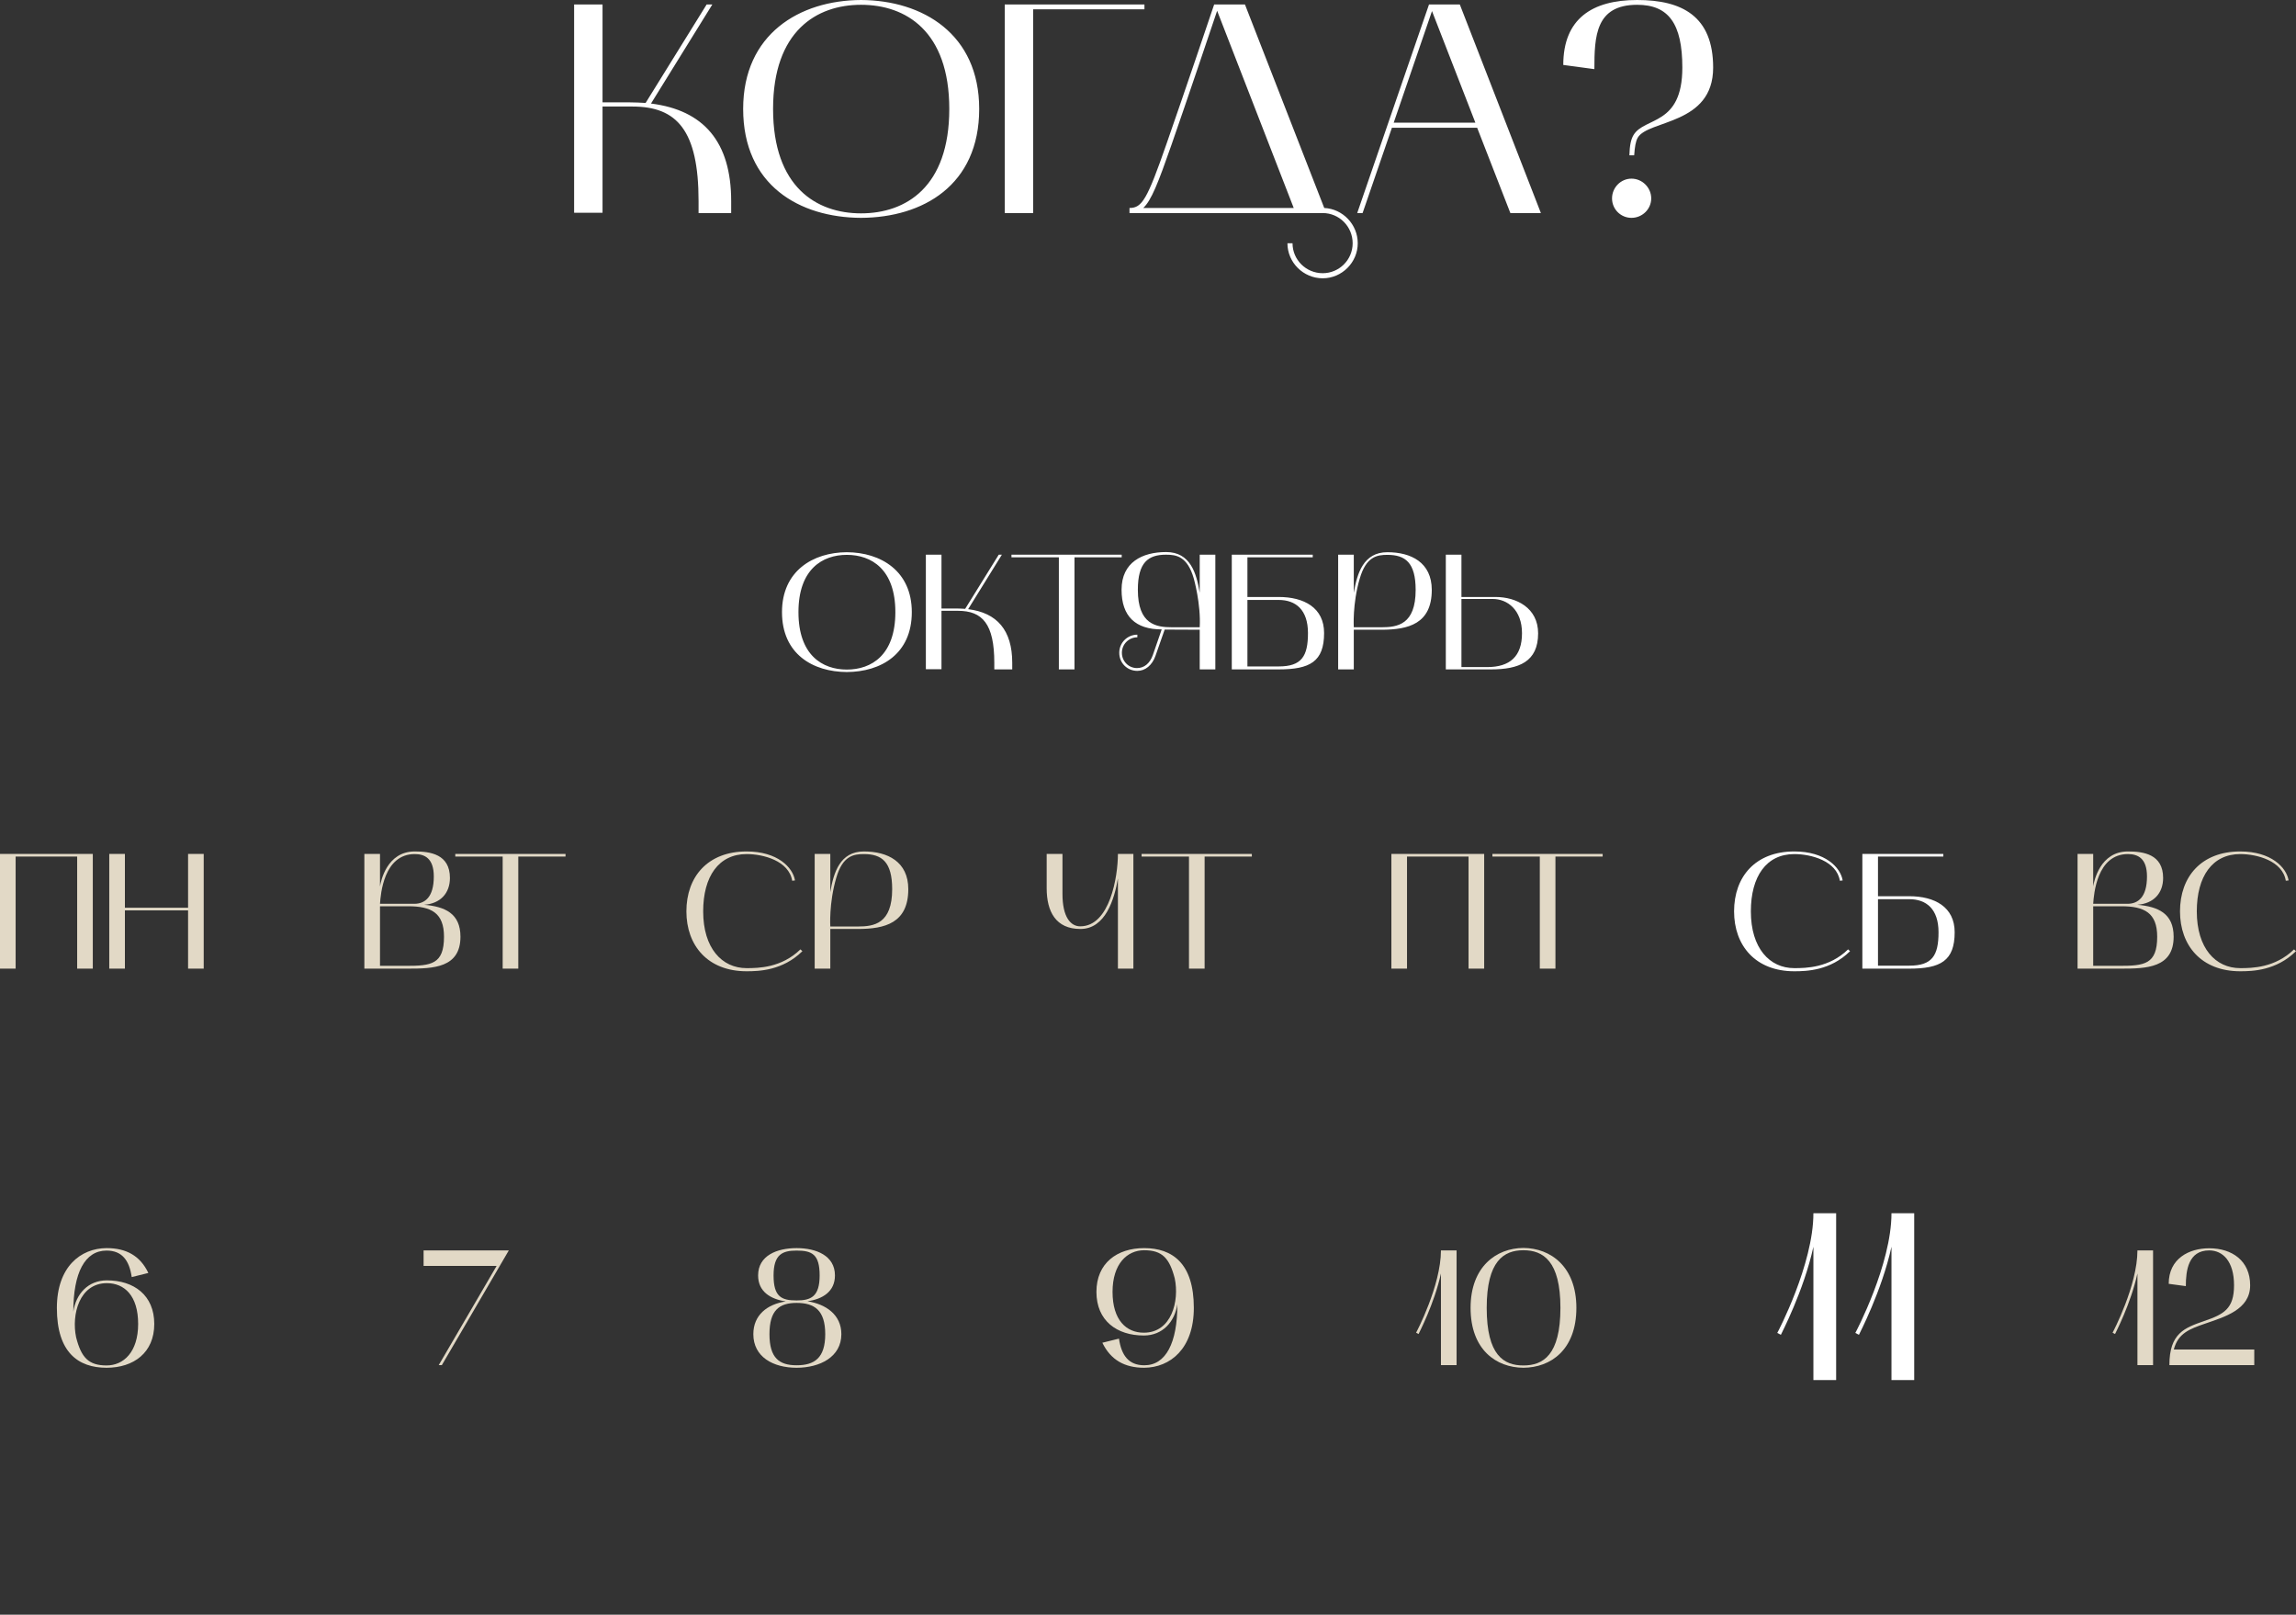 <?xml version="1.0" encoding="UTF-8"?> <svg xmlns="http://www.w3.org/2000/svg" viewBox="0 0 309 217.25" fill="none"><rect x="0" y="0" width="309" height="217.25" fill="#333333" stroke="none"/><path d="M81.091 28.626H77.266V0.604H81.091V13.77H84.674C85.439 13.77 86.163 13.81 86.888 13.85L95.101 0.604H95.866L87.613 13.931C94.699 14.816 98.403 19.084 98.403 27.056V28.666H94.014V27.056C94.014 17.554 91.115 14.333 85.117 14.333H81.091V28.626ZM100.016 14.655C100.016 4.59 107.585 0.041 115.879 0C124.213 0.041 131.782 4.59 131.782 14.655C131.782 24.922 124.213 29.27 115.879 29.31C107.585 29.27 100.016 24.922 100.016 14.655ZM115.879 0.645C109.88 0.645 104.042 4.188 104.042 14.655C104.042 25.163 109.88 28.706 115.879 28.706C121.918 28.706 127.756 25.163 127.756 14.655C127.756 4.188 121.918 0.645 115.879 0.645ZM154.021 0.604V1.249H139.044V28.666H135.219V0.604H154.021ZM178.017 28.666H152.009V27.982C153.7 27.982 154.384 26.854 157.001 19.326C159.417 12.401 162.879 2.175 163.403 0.604H167.549L178.219 27.982C180.715 28.102 182.728 30.196 182.728 32.732C182.728 35.309 180.594 37.443 178.017 37.443C175.4 37.443 173.266 35.309 173.266 32.732H173.951C173.951 34.947 175.763 36.758 178.017 36.758C180.232 36.758 182.043 34.947 182.043 32.732C182.043 30.478 180.232 28.666 178.017 28.666ZM157.645 19.527C155.874 24.6 154.948 26.975 153.861 27.982H174.112L163.805 1.45C162.839 4.308 159.819 13.286 157.645 19.527ZM182.656 28.666L192.318 0.604H196.465L207.376 28.666H203.269L198.8 17.192H187.326L183.38 28.666H182.656ZM192.721 1.49L187.568 16.507H198.559L192.721 1.49ZM214.575 9.301L210.388 8.737C210.388 2.537 214.253 0 220.333 0C226.372 0 230.559 2.175 230.559 9.099C230.559 16.829 221.822 16.105 220.413 18.52C220.131 19.003 220.011 19.768 219.93 20.896H219.286C219.326 19.567 219.487 18.762 219.849 18.158C221.339 15.702 226.412 16.95 226.412 9.099C226.412 3.181 224.56 0.645 220.333 0.645C214.736 0.645 214.575 4.872 214.575 9.301ZM216.951 26.693C216.951 25.244 218.118 24.036 219.568 24.036C221.017 24.036 222.225 25.244 222.225 26.693C222.225 28.143 221.017 29.31 219.568 29.31C218.118 29.31 216.951 28.143 216.951 26.693Z" fill="white"></path><path d="M14.341 184.024C10.532 184.024 7.654 181.964 7.654 175.986C7.654 170.45 10.842 167.948 14.341 167.925C16.976 167.925 18.858 168.944 19.965 171.269L17.729 171.823C17.397 169.564 16.422 168.258 14.341 168.258C11.418 168.258 9.868 171.247 9.868 176.473C10.222 174.081 11.861 172.265 14.385 172.265C18.017 172.265 20.762 174.258 20.762 178.133C20.762 182.009 17.972 184.024 14.341 184.024ZM14.385 172.642C10.665 172.642 9.602 176.893 10.244 179.927C10.931 182.629 11.905 183.714 14.341 183.714C16.622 183.714 18.592 181.92 18.592 178.133C18.592 174.303 16.732 172.642 14.385 172.642Z" fill="#E2D9C6"></path><path d="M2.104 130.324H0V114.89H12.489V130.324H10.386V115.244H2.104V130.324ZM14.705 114.89H16.809V122.131H25.312V114.89H27.415V130.324H25.312V122.485H16.809V130.324H14.705V114.89Z" fill="#E2D9C6"></path><path d="M68.477 168.235L59.465 183.669H59.044L66.838 170.317H57.007V168.235H68.477Z" fill="#E2D9C6"></path><path d="M49.037 130.324V114.89H51.141V119.252C51.252 118.588 52.049 114.558 55.813 114.558C57.873 114.558 60.552 114.912 60.552 118.123C60.552 120.16 59.29 121.577 57.075 121.732C59.865 121.976 61.969 122.884 61.969 126.028C61.969 130.235 58.293 130.324 54.905 130.324C54.773 130.324 54.64 130.324 54.507 130.324H49.037ZM54.95 121.932H51.141V129.948H54.662C58.028 129.948 59.755 129.748 59.755 126.028C59.755 122.817 58.028 121.932 54.95 121.932ZM55.813 114.912C51.628 114.912 51.23 120.337 51.141 121.6H55.813C57.142 121.577 58.382 120.758 58.382 117.924C58.382 115.466 57.142 114.912 55.813 114.912ZM67.65 115.244H61.273V114.89H76.109V115.244H69.753V130.324H67.65V115.244Z" fill="#E2D9C6"></path><path d="M101.386 179.506C101.386 176.916 103.268 175.476 105.748 175.1C103.711 174.79 102.028 173.793 102.028 171.601C102.028 168.922 104.574 167.925 107.209 167.925C109.822 167.925 112.369 168.922 112.369 171.601C112.369 173.793 110.686 174.79 108.671 175.078C111.195 175.476 113.232 176.916 113.232 179.506C113.232 182.562 110.354 184.024 107.209 184.024C104.043 184.024 101.386 182.562 101.386 179.506ZM103.556 179.506C103.556 182.717 104.884 183.691 107.209 183.691C109.601 183.691 111.062 182.717 111.062 179.506C111.062 176.273 109.601 175.299 107.209 175.299C104.884 175.299 103.556 176.273 103.556 179.506ZM104.109 171.601C104.109 174.458 105.15 174.967 107.209 174.967C109.136 174.967 110.309 174.458 110.309 171.601C110.309 168.767 109.291 168.258 107.209 168.258C105.305 168.258 104.109 168.767 104.109 171.601Z" fill="#E2D9C6"></path><path d="M100.481 130.678C95.255 130.678 92.377 127.224 92.377 122.618C92.377 117.946 95.255 114.558 100.481 114.558C104.644 114.558 106.703 116.706 106.991 118.455L106.615 118.499C106.172 115.82 102.74 114.912 100.481 114.912C96.717 114.912 94.635 117.924 94.635 122.618C94.635 127.578 97.16 130.258 100.481 130.258C102.075 130.258 105.175 130.213 107.722 127.733L107.988 127.977C105.331 130.59 102.142 130.678 100.481 130.678ZM111.744 130.324H109.641V114.89H111.744V120.027C112.187 117.392 113.051 114.558 116.262 114.558C119.45 114.558 122.24 115.931 122.24 119.629C122.24 124.19 119.096 124.987 115.464 124.987H111.744V130.324ZM112.541 118.123C111.545 121.533 111.744 124.655 111.744 124.655H115.464C117.612 124.655 120.07 124.301 120.07 119.629C120.07 115.953 118.675 114.912 116.262 114.912C114.911 114.912 113.405 115.112 112.541 118.123Z" fill="#E2D9C6"></path><path d="M147.559 173.816C147.559 169.94 150.349 167.925 153.981 167.925C157.789 167.925 160.668 169.985 160.668 175.963C160.668 181.477 157.479 184.001 153.981 184.024C151.368 184.024 149.486 182.983 148.356 180.658L150.593 180.104C150.925 182.363 151.899 183.691 154.003 183.691C156.904 183.691 158.454 180.68 158.454 175.476C158.099 177.846 156.461 179.684 153.936 179.684C150.305 179.684 147.559 177.691 147.559 173.816ZM149.729 173.816C149.729 177.646 151.611 179.307 153.936 179.307C157.679 179.307 158.741 175.033 158.099 172C157.391 169.298 156.439 168.213 153.981 168.213C151.7 168.213 149.729 170.029 149.729 173.816Z" fill="#E2D9C6"></path><path d="M140.863 114.89H142.989V120.271C142.989 123.371 144.074 124.633 145.38 124.633C149.366 124.633 150.451 117.946 150.451 114.89H152.533V130.324H150.451V118.189C149.986 120.935 148.791 124.987 145.403 124.987C142.081 124.987 140.863 122.64 140.863 119.496V114.89ZM160.016 115.244H153.639V114.89H168.475V115.244H162.12V130.324H160.016V115.244Z" fill="#E2D9C6"></path><path d="M190.913 179.484L190.581 179.307C190.625 179.241 193.925 172.974 193.925 168.235H196.028V183.669H193.925V171.335C193.039 175.41 190.935 179.418 190.913 179.484ZM197.914 175.963C197.914 170.428 201.369 167.925 205.022 167.903C208.698 167.925 212.152 170.428 212.152 175.963C212.152 181.61 208.698 184.001 205.022 184.024C201.369 184.001 197.914 181.61 197.914 175.963ZM205.022 168.213C202.387 168.213 200.084 169.653 200.084 175.963C200.084 182.363 202.387 183.714 205.022 183.714C207.679 183.714 210.005 182.319 210.005 175.963C210.005 169.653 207.679 168.213 205.022 168.213Z" fill="#E2D9C6"></path><path d="M189.359 130.324H187.255V114.89H199.744V130.324H197.64V115.244H189.359V130.324ZM207.23 115.244H200.853V114.89H215.689V115.244H209.334V130.324H207.23V115.244Z" fill="#E2D9C6"></path><path d="M239.671 179.595L239.188 179.337C239.252 179.241 244.051 170.126 244.051 163.233H247.111V185.682H244.051V167.742C242.763 173.669 239.703 179.498 239.671 179.595ZM250.177 179.595L249.693 179.337C249.758 179.241 254.558 170.126 254.558 163.233H257.617V185.682H254.558V167.742C253.269 173.669 250.209 179.498 250.177 179.595Z" fill="white"></path><path d="M241.48 130.678C236.254 130.678 233.375 127.224 233.375 122.618C233.375 117.946 236.254 114.558 241.48 114.558C245.643 114.558 247.702 116.706 247.99 118.455L247.613 118.499C247.171 115.82 243.738 114.912 241.48 114.912C237.715 114.912 235.634 117.924 235.634 122.618C235.634 127.578 238.158 130.258 241.48 130.258C243.074 130.258 246.174 130.213 248.721 127.733L248.986 127.977C246.329 130.59 243.14 130.678 241.48 130.678ZM250.639 130.324V114.89H261.533V115.244H252.743V120.581H256.951C260.36 120.581 263.063 122.02 263.063 125.43C263.063 129.283 261.158 130.324 256.951 130.324H250.639ZM252.743 129.925H256.951C260.028 129.925 260.891 128.575 260.891 125.43C260.891 122.308 259.253 120.98 256.951 120.98H252.743V129.925Z" fill="white"></path><path d="M105.242 82.358C105.242 76.822 109.405 74.32 113.967 74.297C118.55 74.32 122.713 76.822 122.713 82.358C122.713 88.004 118.55 90.396 113.967 90.418C109.405 90.396 105.242 88.004 105.242 82.358ZM113.967 74.652C110.667 74.652 107.457 76.6 107.457 82.358C107.457 88.137 110.667 90.086 113.967 90.086C117.288 90.086 120.499 88.137 120.499 82.358C120.499 76.6 117.288 74.652 113.967 74.652ZM126.707 90.041H124.604V74.63H126.707V81.87H128.678C129.099 81.87 129.497 81.893 129.896 81.915L134.413 74.63H134.834L130.295 81.959C134.192 82.446 136.229 84.793 136.229 89.178V90.063H133.815V89.178C133.815 83.952 132.221 82.18 128.922 82.18H126.707V90.041ZM142.503 74.984H136.125V74.63H150.961V74.984H144.606V90.063H142.503V74.984ZM150.632 87.827C150.632 86.476 151.717 85.391 153.067 85.391V85.745C151.916 85.745 150.986 86.676 150.986 87.827C150.986 88.978 151.894 89.886 153.023 89.886C153.975 89.886 154.75 89.266 155.149 88.137L156.345 84.683C152.824 84.683 150.942 82.933 150.942 79.346C150.942 75.648 153.732 74.275 156.943 74.275C160.198 74.275 161.017 77.11 161.46 79.745V74.63H163.563V90.063H161.46V84.727L156.743 84.705L155.503 88.248C155.06 89.51 154.13 90.263 153.067 90.263C151.717 90.263 150.632 89.222 150.632 87.827ZM153.134 79.346C153.134 84.018 155.592 84.395 157.74 84.395H161.46C161.637 81.273 160.663 77.84 160.663 77.84C159.799 74.829 158.293 74.63 156.92 74.63C154.529 74.63 153.134 75.67 153.134 79.346ZM165.776 90.063V74.63H176.671V74.984H167.88V80.32H172.087C175.497 80.32 178.199 81.76 178.199 85.17C178.199 89.023 176.295 90.063 172.087 90.063H165.776ZM167.88 89.665H172.087C175.165 89.665 176.029 88.314 176.029 85.17C176.029 82.048 174.39 80.719 172.087 80.719H167.88V89.665ZM182.196 90.063H180.092V74.63H182.196V79.767C182.638 77.132 183.502 74.297 186.713 74.297C189.901 74.297 192.691 75.67 192.691 79.368C192.691 83.93 189.547 84.727 185.916 84.727H182.196V90.063ZM182.993 77.862C181.996 81.273 182.196 84.395 182.196 84.395H185.916C188.063 84.395 190.521 84.04 190.521 79.368C190.521 75.692 189.126 74.652 186.713 74.652C185.362 74.652 183.856 74.851 182.993 77.862ZM194.58 90.063V74.63H196.684V80.32H201.267C204.08 80.32 207.003 81.782 207.003 85.214C207.003 89.045 204.412 90.063 200.67 90.063H194.58ZM196.684 89.753H200.138C203.216 89.753 204.833 88.314 204.833 85.192C204.833 82.048 202.862 80.586 200.891 80.586H196.684V89.753Z" fill="white"></path><path d="M284.647 179.484L284.315 179.307C284.361 179.241 287.659 172.974 287.659 168.235H289.763V183.669H287.659V171.335C286.774 175.41 284.67 179.418 284.647 179.484ZM291.869 172.73C291.869 169.32 294.617 167.948 297.317 167.948C300.394 167.948 302.83 169.63 302.83 172.93C302.83 176.229 299.355 177.181 296.763 178.089C294.728 178.798 293.132 179.351 292.556 181.566H303.384V183.669H291.96C291.96 179.373 294.018 178.643 296.653 177.735C299.287 176.827 300.661 176.096 300.661 172.93C300.661 169.675 299.134 168.235 297.317 168.235C294.506 168.235 294.174 170.937 294.174 173.041L291.869 172.73Z" fill="#E2D9C6"></path><path d="M279.602 130.324V114.89H281.706V119.252C281.817 118.588 282.612 114.558 286.376 114.558C288.437 114.558 291.117 114.912 291.117 118.123C291.117 120.16 289.854 121.577 287.639 121.732C290.43 121.976 292.533 122.884 292.533 126.028C292.533 130.235 288.857 130.324 285.47 130.324C285.337 130.324 285.203 130.324 285.07 130.324H279.602ZM285.513 121.932H281.706V129.948H285.226C288.59 129.948 290.319 129.748 290.319 126.028C290.319 122.817 288.59 121.932 285.513 121.932ZM286.376 114.912C282.191 114.912 281.794 120.337 281.706 121.6H286.376C287.705 121.577 288.945 120.758 288.945 117.924C288.945 115.466 287.705 114.912 286.376 114.912ZM301.494 130.678C296.268 130.678 293.389 127.224 293.389 122.618C293.389 117.946 296.268 114.558 301.494 114.558C305.656 114.558 307.717 116.706 308.004 118.455L307.629 118.499C307.186 115.82 303.754 114.912 301.494 114.912C297.73 114.912 295.649 117.924 295.649 122.618C295.649 127.578 298.172 130.258 301.494 130.258C303.089 130.258 306.189 130.213 308.736 127.733L309 127.977C306.343 130.59 303.155 130.678 301.494 130.678Z" fill="#E2D9C6"></path><g clip-path="url(#clip0_4109_402)"><mask id="mask0_4109_402" style="mask-type:luminance" maskUnits="userSpaceOnUse" x="829" y="498" width="334" height="348"><path d="M208.62 137.181L279.987 125.364L292.491 200.868L221.121 212.685L208.62 137.181Z" fill="white"></path></mask><g mask="url(#mask0_4109_402)"><path d="M280.085 135.86C278.674 134.054 276.849 133.032 274.638 132.803C273.145 132.191 271.437 132.044 269.603 132.378C268.5 132.588 267.436 132.93 266.412 133.404C266.002 133.484 265.592 133.584 265.179 133.704C264.346 133.954 263.536 134.268 262.748 134.643C261.961 135.019 261.203 135.453 260.476 135.946C259.749 136.439 259.059 136.986 258.408 137.587C257.758 138.186 257.152 138.835 256.588 139.53C255.28 141.189 254.178 142.994 253.279 144.947C250.415 148.179 248.071 152.637 248.873 156.738C248.34 155.979 247.793 155.232 247.233 154.498C243.618 148.024 238.558 142.456 232.638 138.508C228.737 135.908 225.357 134.791 222.306 135.095C219.466 135.378 216.78 136.992 214.747 139.64C214.268 140.268 213.835 140.932 213.448 141.63C213.062 142.329 212.725 143.054 212.44 143.808C212.154 144.562 211.921 145.334 211.743 146.127C211.564 146.919 211.441 147.722 211.373 148.537C210.87 154.757 212.629 161.458 216.2 166.922C221.295 174.72 225.073 178.714 230.679 183.768C232.21 185.148 233.798 186.449 235.406 187.698C241.979 194.655 249.2 200.723 257.069 205.905C257.23 206.106 257.388 206.309 257.547 206.514C257.615 206.601 257.698 206.641 257.804 206.635C257.814 206.635 257.824 206.634 257.834 206.632C257.922 206.617 257.992 206.569 258.04 206.487C258.418 205.836 258.795 205.182 259.17 204.528C259.927 204.983 260.695 205.422 261.475 205.846C261.513 205.865 261.548 205.876 261.586 205.88C261.626 205.885 261.664 205.88 261.699 205.869C261.737 205.858 261.772 205.839 261.802 205.814C261.832 205.789 261.855 205.759 261.875 205.723C270.058 190.433 276.107 175.45 279.849 161.188C280.244 159.686 280.619 158.149 280.931 156.589C281.374 155.31 281.812 154.029 282.237 152.744C282.919 150.692 283.206 147.59 282.982 144.647C282.788 142.08 282.129 138.474 280.085 135.86ZM276.044 134.343C277.629 135.567 278.581 137.332 279.119 139.275C278.601 138.382 277.992 137.564 277.295 136.821C276.598 136.078 275.828 135.432 274.99 134.882C274.041 134.275 273.03 133.829 271.96 133.545C272.806 133.404 273.656 133.37 274.514 133.445C275.058 133.676 275.569 133.975 276.044 134.343ZM272.031 132.875C271.444 132.96 270.851 133.082 270.274 133.227C269.889 133.184 269.502 133.16 269.112 133.155C270.068 132.918 271.042 132.825 272.031 132.876L272.031 132.875ZM266.591 134.04C267.167 133.927 267.748 133.854 268.337 133.82C266.077 134.637 263.941 135.845 261.905 137.287C262.376 136.849 262.866 136.429 263.372 136.026C264.374 135.234 265.446 134.572 266.591 134.04L266.591 134.04ZM257.056 139.958C257.977 138.824 259.011 137.826 260.164 136.964C261.316 136.103 262.549 135.402 263.865 134.861C263.573 135.065 263.287 135.278 263.002 135.502C261.412 136.769 259.97 138.206 258.677 139.814C257.331 140.962 256.027 142.182 254.756 143.421C255.428 142.195 256.196 141.04 257.056 139.958ZM253.79 145.327C254.115 144.966 254.444 144.619 254.779 144.292C255.463 143.616 256.16 142.945 256.868 142.287C255.786 143.928 254.824 145.645 253.979 147.44C252.507 150.527 251.224 154.044 250.015 158.311C249.972 158.215 249.93 158.119 249.89 158.023C250.833 153.82 251.923 149.352 253.79 145.327ZM251.616 200.157C249.034 198.254 246.524 196.241 244.089 194.12C246.711 196.054 249.242 198.007 251.616 200.157ZM241.589 191.513C241.014 191.095 240.435 190.673 239.855 190.249C236.121 186.672 232.615 182.858 229.337 178.804C226.06 174.75 223.038 170.492 220.271 166.03C221.003 167.029 221.764 168 222.521 168.949C227.876 175.659 233.538 182.061 239.506 188.155C242.268 190.973 245.309 193.958 248.641 196.819C246.327 194.958 243.942 193.224 241.589 191.513ZM250.873 198.677C252.733 200.177 254.676 201.624 256.709 202.971C256.636 203.167 256.563 203.364 256.49 203.559C255.957 203.207 255.426 202.849 254.895 202.487C253.611 201.14 252.26 199.878 250.873 198.677ZM239.923 187.691C233.97 181.613 228.323 175.227 222.982 168.535C220.177 165.02 217.337 161.217 216.106 156.789C214.55 151.186 216.34 146.507 218.805 144.355C219.987 143.324 221.489 142.658 223.144 142.384C224.085 142.237 225.031 142.206 225.983 142.291C226.936 142.374 227.869 142.571 228.784 142.882C232.299 144.047 235.379 146.557 237.929 148.859C241.591 152.164 246.711 157.324 248.908 163.945C248.93 164.014 248.971 164.069 249.027 164.11C249.085 164.152 249.147 164.17 249.215 164.167C249.283 164.164 249.343 164.139 249.395 164.092C249.446 164.045 249.478 163.986 249.493 163.915C250.697 157.761 253.146 151.894 256.387 147.394C260.046 142.314 264.663 138.998 269.743 137.804C270.934 137.524 272.682 137.243 274.114 138.041C275.463 138.793 276.424 140.425 276.97 142.89C279.172 152.829 274.336 162.881 270.071 171.751L270.023 171.846C264.922 182.451 260.524 192.709 256.933 202.362C250.379 197.999 244.726 192.595 239.922 187.691L239.923 187.691ZM215.297 156.035C214.329 152.928 214.001 149.623 215.184 146.547C216.966 141.903 222.178 138.995 227.572 139.634C229.397 139.86 231.145 140.389 232.82 141.22C233.485 141.683 234.12 142.166 234.723 142.642C237.78 145.051 240.623 147.721 243.251 150.653C244.493 152.396 245.591 154.237 246.542 156.175C247.493 158.113 248.284 160.119 248.915 162.194C247.607 158.955 244.941 154.347 238.317 148.367C235.718 146.022 232.574 143.462 228.952 142.261C227.992 141.936 227.014 141.731 226.016 141.643C225.017 141.556 224.024 141.589 223.039 141.743C221.278 142.034 219.676 142.746 218.413 143.848C215.04 146.794 214.423 151.921 215.297 156.035ZM215.972 143.821C216.581 142.887 217.288 142.046 218.093 141.3C218.882 140.551 219.754 139.935 220.71 139.448C221.665 138.962 222.667 138.624 223.716 138.436C224.674 138.275 225.634 138.27 226.6 138.423C227.639 138.599 228.643 138.911 229.612 139.358C228.957 139.191 228.295 139.068 227.626 138.988C222.995 138.44 218.486 140.401 215.972 143.821ZM249.055 162.548C249.079 162.575 249.106 162.597 249.138 162.614C249.131 162.646 249.123 162.678 249.116 162.709C249.096 162.656 249.075 162.602 249.055 162.548ZM252.361 147.098C251.114 150.275 250.261 153.632 249.522 156.866C248.768 153.602 250.23 150.032 252.361 147.099L252.361 147.098ZM249.199 158.299L249.181 158.384C249.129 158.271 249.079 158.159 249.029 158.047C249.085 158.131 249.142 158.216 249.199 158.3L249.199 158.299ZM246.736 154.864C247.573 156.365 248.327 157.91 248.998 159.499C249.026 159.562 249.067 159.612 249.124 159.649C249.18 159.684 249.24 159.7 249.306 159.694C249.371 159.689 249.427 159.664 249.476 159.62C249.526 159.576 249.557 159.519 249.572 159.452C249.605 159.305 249.638 159.157 249.671 159.009C249.69 159.04 249.711 159.071 249.732 159.102C249.746 159.123 249.761 159.142 249.779 159.16C249.597 159.82 249.417 160.499 249.239 161.196C248.434 158.732 247.407 156.372 246.158 154.118C246.353 154.366 246.545 154.614 246.736 154.865L246.736 154.864ZM231.067 183.277C225.502 178.259 221.752 174.295 216.696 166.558C213.208 161.22 211.489 154.677 211.98 148.606C212.048 147.825 212.168 147.054 212.342 146.293C212.515 145.533 212.739 144.791 213.012 144.067C213.288 143.344 213.609 142.646 213.979 141.975C214.349 141.303 214.763 140.664 215.221 140.058C217.02 137.716 219.347 136.225 221.824 135.815C222.007 135.785 222.191 135.76 222.376 135.742C225.288 135.452 228.542 136.536 232.323 139.057C234.612 140.594 236.75 142.344 238.738 144.305C240.725 146.266 242.526 148.405 244.142 150.722C243.999 150.558 243.855 150.397 243.71 150.236C242.921 149.13 242.079 148.072 241.184 147.062C238.338 143.848 235.576 141.868 233.122 140.662C231.204 139.331 229.041 138.161 226.677 137.78C223.577 137.281 220.3 138.384 217.687 140.805C214.839 143.445 213.165 147.263 213.211 151.018C213.268 155.731 215.454 160.122 217.809 164.166C222.079 171.491 226.991 178.295 232.549 184.575C232.049 184.149 231.555 183.717 231.067 183.277ZM214.585 155.782C214.161 154.397 213.911 152.981 213.835 151.534C213.921 152.98 214.171 154.395 214.585 155.782ZM235.795 187.206C232.841 184.081 230.046 180.802 227.41 177.369C230.199 180.953 233.164 184.363 236.305 187.6C236.135 187.469 235.965 187.338 235.795 187.206ZM238.71 190.19C238.968 190.38 239.227 190.569 239.484 190.759C244.199 195.275 249.217 199.359 254.543 203.009C254.897 203.385 255.25 203.767 255.597 204.157C249.581 200.039 243.953 195.383 238.71 190.19ZM257.678 205.548C257.605 205.502 257.534 205.455 257.464 205.409C257.177 205.051 256.885 204.701 256.588 204.356C256.641 204.368 256.694 204.366 256.744 204.347C256.835 204.317 256.895 204.255 256.928 204.162C257.031 203.883 257.134 203.602 257.237 203.32C257.635 203.578 258.035 203.833 258.438 204.082C258.186 204.571 257.932 205.06 257.678 205.548ZM258.73 203.518C258.302 203.253 257.882 202.985 257.464 202.712C261.052 193.05 265.458 182.777 270.566 172.153L270.612 172.057C274.927 163.09 279.816 152.926 277.562 142.754C276.97 140.092 275.903 138.311 274.386 137.465C272.778 136.569 270.883 136.867 269.6 137.169C264.381 138.396 259.646 141.793 255.901 146.99C254.467 149 253.234 151.143 252.202 153.422C253.853 148.755 256.052 144.1 259.157 140.245C262.577 137.344 266.263 134.926 270.34 133.882C271.887 134.06 273.337 134.578 274.685 135.436C276.761 136.765 278.44 138.885 279.557 141.482C279.763 143.223 279.788 144.962 279.632 146.699C279.217 151.862 278.12 158.47 272.982 171.748C268.772 182.623 264.019 193.213 258.73 203.518ZM261.485 205.127C260.808 204.756 260.141 204.373 259.482 203.977C267.096 190.558 273.608 176.536 279.018 161.913C275.294 175.768 269.401 190.299 261.485 205.127ZM280.322 156.454C275.619 169.951 269.977 182.968 263.397 195.504C267.074 187.819 270.471 179.954 273.546 172.008C276.603 164.113 279.527 155.592 280.241 146.769C280.324 145.74 280.357 144.707 280.329 143.671C280.654 144.815 280.87 145.979 280.984 147.164C281.193 149.292 281.225 151.914 280.322 156.454ZM282.375 144.684C282.592 147.542 282.317 150.542 281.663 152.513C281.608 152.678 281.552 152.844 281.497 153.008C281.736 151.051 281.766 149.084 281.59 147.11C281.404 145.1 280.921 143.166 280.146 141.31C279.761 138.462 278.739 135.693 276.5 133.903C277.111 134.138 277.68 134.458 278.211 134.86C278.739 135.262 279.21 135.731 279.622 136.27C281.56 138.749 282.189 142.214 282.375 144.684Z" fill="white"></path><path d="M280.085 135.86C278.674 134.054 276.849 133.032 274.638 132.803C273.145 132.191 271.437 132.044 269.603 132.378C268.5 132.588 267.436 132.93 266.412 133.404C266.002 133.484 265.592 133.584 265.179 133.704C264.346 133.954 263.536 134.268 262.748 134.643C261.961 135.019 261.203 135.453 260.476 135.946C259.749 136.439 259.059 136.986 258.408 137.587C257.758 138.186 257.152 138.835 256.588 139.53C255.28 141.189 254.178 142.994 253.279 144.947C250.415 148.179 248.071 152.637 248.873 156.738C248.34 155.979 247.793 155.232 247.233 154.498C243.618 148.024 238.558 142.456 232.638 138.508C228.737 135.908 225.357 134.791 222.306 135.095C219.466 135.378 216.78 136.992 214.747 139.64C214.268 140.268 213.835 140.932 213.448 141.63C213.062 142.329 212.725 143.054 212.44 143.808C212.154 144.562 211.921 145.334 211.743 146.127C211.564 146.919 211.441 147.722 211.373 148.537C210.87 154.757 212.629 161.458 216.2 166.922C221.295 174.72 225.073 178.714 230.679 183.768C232.21 185.148 233.798 186.449 235.406 187.698C241.979 194.655 249.2 200.723 257.069 205.905C257.23 206.106 257.388 206.309 257.547 206.514C257.615 206.601 257.698 206.641 257.804 206.635C257.814 206.635 257.824 206.634 257.834 206.632C257.922 206.617 257.992 206.569 258.04 206.487C258.418 205.836 258.795 205.182 259.17 204.528C259.927 204.983 260.695 205.422 261.475 205.846C261.513 205.865 261.548 205.876 261.586 205.88C261.626 205.885 261.664 205.88 261.699 205.869C261.737 205.858 261.772 205.839 261.802 205.814C261.832 205.789 261.855 205.759 261.875 205.723C270.058 190.433 276.107 175.45 279.849 161.188C280.244 159.686 280.619 158.149 280.931 156.589C281.374 155.31 281.812 154.029 282.237 152.744C282.919 150.692 283.206 147.59 282.982 144.647C282.788 142.08 282.129 138.474 280.085 135.86ZM276.044 134.343C277.629 135.567 278.581 137.332 279.119 139.275C278.601 138.382 277.992 137.564 277.295 136.821C276.598 136.078 275.828 135.432 274.99 134.882C274.041 134.275 273.03 133.829 271.96 133.545C272.806 133.404 273.656 133.37 274.514 133.445C275.058 133.676 275.569 133.975 276.044 134.343ZM272.031 132.875C271.444 132.96 270.851 133.082 270.274 133.227C269.889 133.184 269.502 133.16 269.112 133.155C270.068 132.918 271.042 132.825 272.031 132.876L272.031 132.875ZM266.591 134.04C267.167 133.927 267.748 133.854 268.337 133.82C266.077 134.637 263.941 135.845 261.905 137.287C262.376 136.849 262.866 136.429 263.372 136.026C264.374 135.234 265.446 134.572 266.591 134.04L266.591 134.04ZM257.056 139.958C257.977 138.824 259.011 137.826 260.164 136.964C261.316 136.103 262.549 135.402 263.865 134.861C263.573 135.065 263.287 135.278 263.002 135.502C261.412 136.769 259.97 138.206 258.677 139.814C257.331 140.962 256.027 142.182 254.756 143.421C255.428 142.195 256.196 141.04 257.056 139.958ZM253.79 145.327C254.115 144.966 254.444 144.619 254.779 144.292C255.463 143.616 256.16 142.945 256.868 142.287C255.786 143.928 254.824 145.645 253.979 147.44C252.507 150.527 251.224 154.044 250.015 158.311C249.972 158.215 249.93 158.119 249.89 158.023C250.833 153.82 251.923 149.352 253.79 145.327ZM251.616 200.157C249.034 198.254 246.524 196.241 244.089 194.12C246.711 196.054 249.242 198.007 251.616 200.157ZM241.589 191.513C241.014 191.095 240.435 190.673 239.855 190.249C236.121 186.672 232.615 182.858 229.337 178.804C226.06 174.75 223.038 170.492 220.271 166.03C221.003 167.029 221.764 168 222.521 168.949C227.876 175.659 233.538 182.061 239.506 188.155C242.268 190.973 245.309 193.958 248.641 196.819C246.327 194.958 243.942 193.224 241.589 191.513ZM250.873 198.677C252.733 200.177 254.676 201.624 256.709 202.971C256.636 203.167 256.563 203.364 256.49 203.559C255.957 203.207 255.426 202.849 254.895 202.487C253.611 201.14 252.26 199.878 250.873 198.677ZM239.923 187.691C233.97 181.613 228.323 175.227 222.982 168.535C220.177 165.02 217.337 161.217 216.106 156.789C214.55 151.186 216.34 146.507 218.805 144.355C219.987 143.324 221.489 142.658 223.144 142.384C224.085 142.237 225.031 142.206 225.983 142.291C226.936 142.374 227.869 142.571 228.784 142.882C232.299 144.047 235.379 146.557 237.929 148.859C241.591 152.164 246.711 157.324 248.908 163.945C248.93 164.014 248.971 164.069 249.027 164.11C249.085 164.152 249.147 164.17 249.215 164.167C249.283 164.164 249.343 164.139 249.395 164.092C249.446 164.045 249.478 163.986 249.493 163.915C250.697 157.761 253.146 151.894 256.387 147.394C260.046 142.314 264.663 138.998 269.743 137.804C270.934 137.524 272.682 137.243 274.114 138.041C275.463 138.793 276.424 140.425 276.97 142.89C279.172 152.829 274.336 162.881 270.071 171.751L270.023 171.846C264.922 182.451 260.524 192.709 256.933 202.362C250.379 197.999 244.726 192.595 239.922 187.691L239.923 187.691ZM215.297 156.035C214.329 152.928 214.001 149.623 215.184 146.547C216.966 141.903 222.178 138.995 227.572 139.634C229.397 139.86 231.145 140.389 232.82 141.22C233.485 141.683 234.12 142.166 234.723 142.642C237.78 145.051 240.623 147.721 243.251 150.653C244.493 152.396 245.591 154.237 246.542 156.175C247.493 158.113 248.284 160.119 248.915 162.194C247.607 158.955 244.941 154.347 238.317 148.367C235.718 146.022 232.574 143.462 228.952 142.261C227.992 141.936 227.014 141.731 226.016 141.643C225.017 141.556 224.024 141.589 223.039 141.743C221.278 142.034 219.676 142.746 218.413 143.848C215.04 146.794 214.423 151.921 215.297 156.035ZM215.972 143.821C216.581 142.887 217.288 142.046 218.093 141.3C218.882 140.551 219.754 139.935 220.71 139.448C221.665 138.962 222.667 138.624 223.716 138.436C224.674 138.275 225.634 138.27 226.6 138.423C227.639 138.599 228.643 138.911 229.612 139.358C228.957 139.191 228.295 139.068 227.626 138.988C222.995 138.44 218.486 140.401 215.972 143.821ZM249.055 162.548C249.079 162.575 249.106 162.597 249.138 162.614C249.131 162.646 249.123 162.678 249.116 162.709C249.096 162.656 249.075 162.602 249.055 162.548ZM252.361 147.098C251.114 150.275 250.261 153.632 249.522 156.866C248.768 153.602 250.23 150.032 252.361 147.099L252.361 147.098ZM249.199 158.299L249.181 158.384C249.129 158.271 249.079 158.159 249.029 158.047C249.085 158.131 249.142 158.216 249.199 158.3L249.199 158.299ZM246.736 154.864C247.573 156.365 248.327 157.91 248.998 159.499C249.026 159.562 249.067 159.612 249.124 159.649C249.18 159.684 249.24 159.7 249.306 159.694C249.371 159.689 249.427 159.664 249.476 159.62C249.526 159.576 249.557 159.519 249.572 159.452C249.605 159.305 249.638 159.157 249.671 159.009C249.69 159.04 249.711 159.071 249.732 159.102C249.746 159.123 249.761 159.142 249.779 159.16C249.597 159.82 249.417 160.499 249.239 161.196C248.434 158.732 247.407 156.372 246.158 154.118C246.353 154.366 246.545 154.614 246.736 154.865L246.736 154.864ZM231.067 183.277C225.502 178.259 221.752 174.295 216.696 166.558C213.208 161.22 211.489 154.677 211.98 148.606C212.048 147.825 212.168 147.054 212.342 146.293C212.515 145.533 212.739 144.791 213.012 144.067C213.288 143.344 213.609 142.646 213.979 141.975C214.349 141.303 214.763 140.664 215.221 140.058C217.02 137.716 219.347 136.225 221.824 135.815C222.007 135.785 222.191 135.76 222.376 135.742C225.288 135.452 228.542 136.536 232.323 139.057C234.612 140.594 236.75 142.344 238.738 144.305C240.725 146.266 242.526 148.405 244.142 150.722C243.999 150.558 243.855 150.397 243.71 150.236C242.921 149.13 242.079 148.072 241.184 147.062C238.338 143.848 235.576 141.868 233.122 140.662C231.204 139.331 229.041 138.161 226.677 137.78C223.577 137.281 220.3 138.384 217.687 140.805C214.839 143.445 213.165 147.263 213.211 151.018C213.268 155.731 215.454 160.122 217.809 164.166C222.079 171.491 226.991 178.295 232.549 184.575C232.049 184.149 231.555 183.717 231.067 183.277ZM214.585 155.782C214.161 154.397 213.911 152.981 213.835 151.534C213.921 152.98 214.171 154.395 214.585 155.782ZM235.795 187.206C232.841 184.081 230.046 180.802 227.41 177.369C230.199 180.953 233.164 184.363 236.305 187.6C236.135 187.469 235.965 187.338 235.795 187.206ZM238.71 190.19C238.968 190.38 239.227 190.569 239.484 190.759C244.199 195.275 249.217 199.359 254.543 203.009C254.897 203.385 255.25 203.767 255.597 204.157C249.581 200.039 243.953 195.383 238.71 190.19ZM257.678 205.548C257.605 205.502 257.534 205.455 257.464 205.409C257.177 205.051 256.885 204.701 256.588 204.356C256.641 204.368 256.694 204.366 256.744 204.347C256.835 204.317 256.895 204.255 256.928 204.162C257.031 203.883 257.134 203.602 257.237 203.32C257.635 203.578 258.035 203.833 258.438 204.082C258.186 204.571 257.932 205.06 257.678 205.548ZM258.73 203.518C258.302 203.253 257.882 202.985 257.464 202.712C261.052 193.05 265.458 182.777 270.566 172.153L270.612 172.057C274.927 163.09 279.816 152.926 277.562 142.754C276.97 140.092 275.903 138.311 274.386 137.465C272.778 136.569 270.883 136.867 269.6 137.169C264.381 138.396 259.646 141.793 255.901 146.99C254.467 149 253.234 151.143 252.202 153.422C253.853 148.755 256.052 144.1 259.157 140.245C262.577 137.344 266.263 134.926 270.34 133.882C271.887 134.06 273.337 134.578 274.685 135.436C276.761 136.765 278.44 138.885 279.557 141.482C279.763 143.223 279.788 144.962 279.632 146.699C279.217 151.862 278.12 158.47 272.982 171.748C268.772 182.623 264.019 193.213 258.73 203.518ZM261.485 205.127C260.808 204.756 260.141 204.373 259.482 203.977C267.096 190.558 273.608 176.536 279.018 161.913C275.294 175.768 269.401 190.299 261.485 205.127ZM280.322 156.454C275.619 169.951 269.977 182.968 263.397 195.504C267.074 187.819 270.471 179.954 273.546 172.008C276.603 164.113 279.527 155.592 280.241 146.769C280.324 145.74 280.357 144.707 280.329 143.671C280.654 144.815 280.87 145.979 280.984 147.164C281.193 149.292 281.225 151.914 280.322 156.454ZM282.375 144.684C282.592 147.542 282.317 150.542 281.663 152.513C281.608 152.678 281.552 152.844 281.497 153.008C281.736 151.051 281.766 149.084 281.59 147.11C281.404 145.1 280.921 143.166 280.146 141.31C279.761 138.462 278.739 135.693 276.5 133.903C277.111 134.138 277.68 134.458 278.211 134.86C278.739 135.262 279.21 135.731 279.622 136.27C281.56 138.749 282.189 142.214 282.375 144.684Z" fill="white"></path></g></g><defs><clipPath id="clip0_4109_402"><rect width="18.319" height="19.22" fill="white" transform="translate(826.469 545.492) scale(4) rotate(-9.401)"></rect></clipPath></defs></svg> 